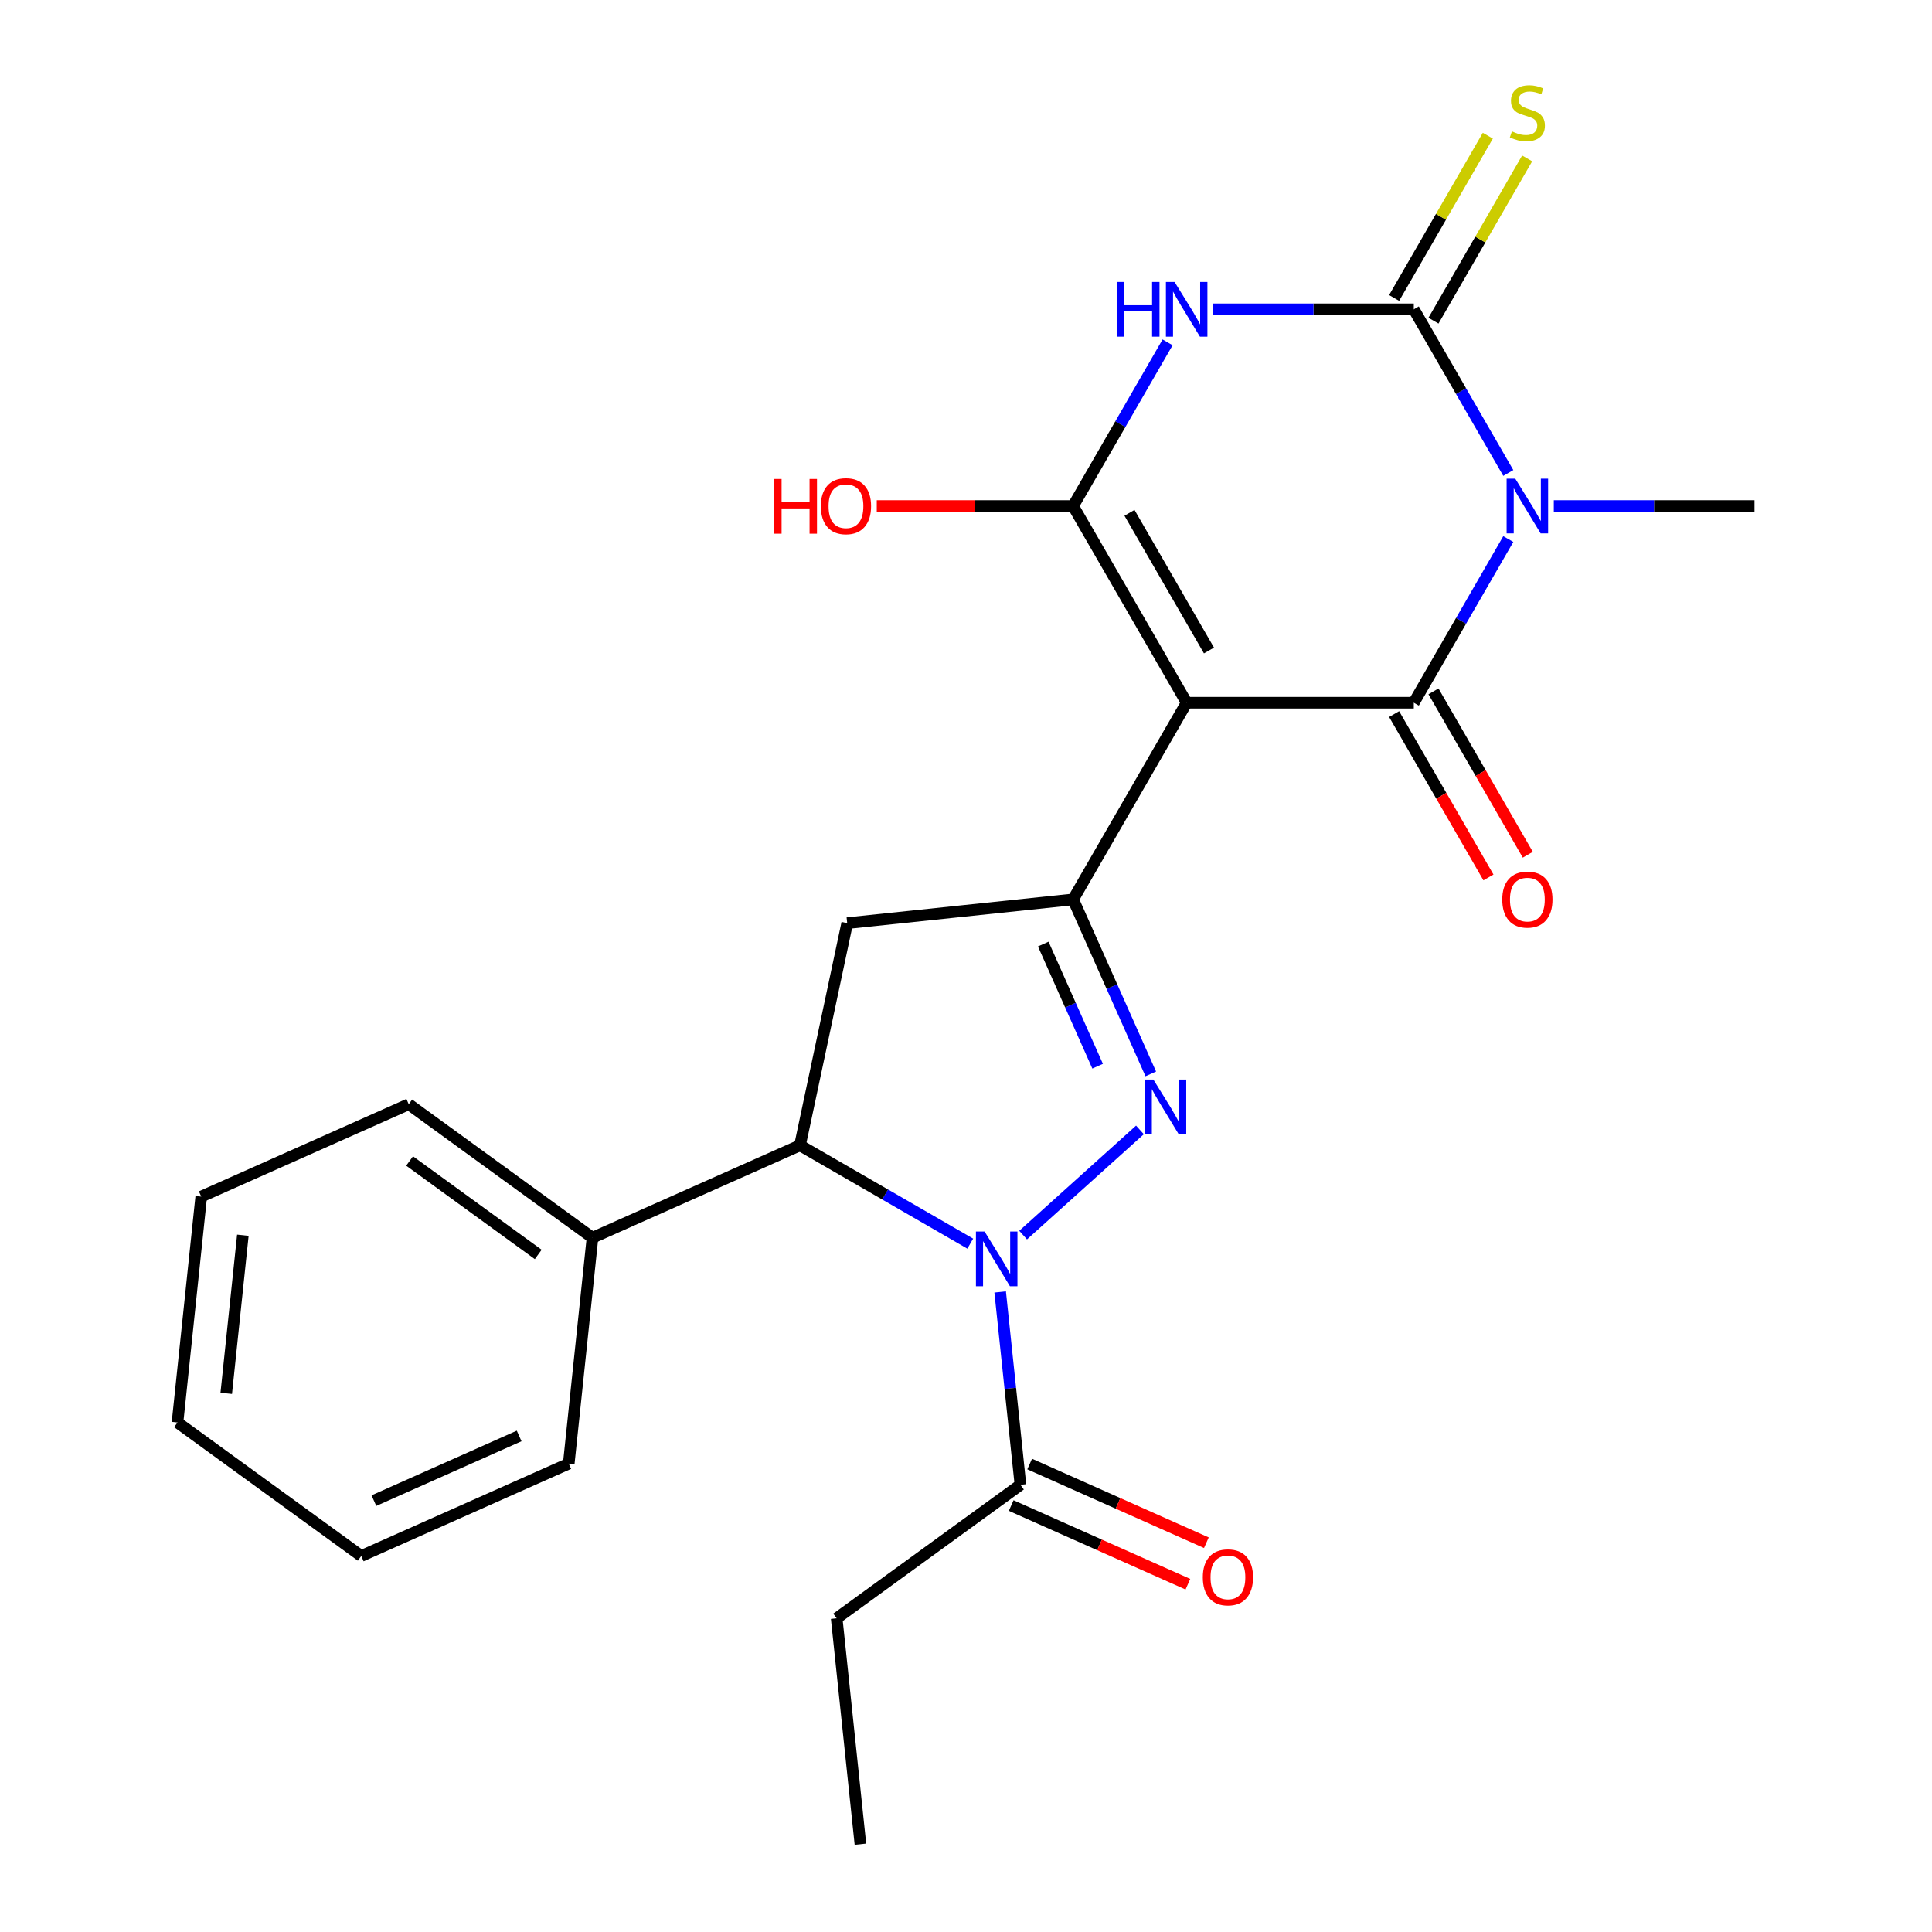<?xml version='1.0' encoding='iso-8859-1'?>
<svg version='1.1' baseProfile='full'
              xmlns='http://www.w3.org/2000/svg'
                      xmlns:rdkit='http://www.rdkit.org/xml'
                      xmlns:xlink='http://www.w3.org/1999/xlink'
                  xml:space='preserve'
width='1000px' height='1000px' viewBox='0 0 1000 1000'>
<!-- END OF HEADER -->
<rect style='opacity:1.0;fill:#FFFFFF;stroke:none' width='1000' height='1000' x='0' y='0'> </rect>
<path class='bond-1' d='M 614.217,363.727 L 731.78,363.727' style='fill:none;fill-rule:evenodd;stroke:#000000;stroke-width:6px;stroke-linecap:butt;stroke-linejoin:miter;stroke-opacity:1' />
<path class='bond-4' d='M 614.217,363.727 L 555.435,261.914' style='fill:none;fill-rule:evenodd;stroke:#000000;stroke-width:6px;stroke-linecap:butt;stroke-linejoin:miter;stroke-opacity:1' />
<path class='bond-4' d='M 625.762,336.699 L 584.615,265.43' style='fill:none;fill-rule:evenodd;stroke:#000000;stroke-width:6px;stroke-linecap:butt;stroke-linejoin:miter;stroke-opacity:1' />
<path class='bond-7' d='M 614.217,363.727 L 555.435,465.54' style='fill:none;fill-rule:evenodd;stroke:#000000;stroke-width:6px;stroke-linecap:butt;stroke-linejoin:miter;stroke-opacity:1' />
<path class='bond-0' d='M 780.69,279.013 L 756.235,321.37' style='fill:none;fill-rule:evenodd;stroke:#0000FF;stroke-width:6px;stroke-linecap:butt;stroke-linejoin:miter;stroke-opacity:1' />
<path class='bond-0' d='M 756.235,321.37 L 731.78,363.727' style='fill:none;fill-rule:evenodd;stroke:#000000;stroke-width:6px;stroke-linecap:butt;stroke-linejoin:miter;stroke-opacity:1' />
<path class='bond-16' d='M 804.241,261.914 L 856.183,261.914' style='fill:none;fill-rule:evenodd;stroke:#0000FF;stroke-width:6px;stroke-linecap:butt;stroke-linejoin:miter;stroke-opacity:1' />
<path class='bond-16' d='M 856.183,261.914 L 908.125,261.914' style='fill:none;fill-rule:evenodd;stroke:#000000;stroke-width:6px;stroke-linecap:butt;stroke-linejoin:miter;stroke-opacity:1' />
<path class='bond-25' d='M 780.69,244.815 L 756.235,202.458' style='fill:none;fill-rule:evenodd;stroke:#0000FF;stroke-width:6px;stroke-linecap:butt;stroke-linejoin:miter;stroke-opacity:1' />
<path class='bond-25' d='M 756.235,202.458 L 731.78,160.101' style='fill:none;fill-rule:evenodd;stroke:#000000;stroke-width:6px;stroke-linecap:butt;stroke-linejoin:miter;stroke-opacity:1' />
<path class='bond-12' d='M 721.599,369.605 L 746.008,411.882' style='fill:none;fill-rule:evenodd;stroke:#000000;stroke-width:6px;stroke-linecap:butt;stroke-linejoin:miter;stroke-opacity:1' />
<path class='bond-12' d='M 746.008,411.882 L 770.416,454.159' style='fill:none;fill-rule:evenodd;stroke:#FF0000;stroke-width:6px;stroke-linecap:butt;stroke-linejoin:miter;stroke-opacity:1' />
<path class='bond-12' d='M 741.962,357.849 L 766.37,400.126' style='fill:none;fill-rule:evenodd;stroke:#000000;stroke-width:6px;stroke-linecap:butt;stroke-linejoin:miter;stroke-opacity:1' />
<path class='bond-12' d='M 766.37,400.126 L 790.779,442.403' style='fill:none;fill-rule:evenodd;stroke:#FF0000;stroke-width:6px;stroke-linecap:butt;stroke-linejoin:miter;stroke-opacity:1' />
<path class='bond-2' d='M 731.78,160.101 L 679.838,160.101' style='fill:none;fill-rule:evenodd;stroke:#000000;stroke-width:6px;stroke-linecap:butt;stroke-linejoin:miter;stroke-opacity:1' />
<path class='bond-2' d='M 679.838,160.101 L 627.896,160.101' style='fill:none;fill-rule:evenodd;stroke:#0000FF;stroke-width:6px;stroke-linecap:butt;stroke-linejoin:miter;stroke-opacity:1' />
<path class='bond-11' d='M 741.962,165.979 L 766.209,123.983' style='fill:none;fill-rule:evenodd;stroke:#000000;stroke-width:6px;stroke-linecap:butt;stroke-linejoin:miter;stroke-opacity:1' />
<path class='bond-11' d='M 766.209,123.983 L 790.455,81.986' style='fill:none;fill-rule:evenodd;stroke:#CCCC00;stroke-width:6px;stroke-linecap:butt;stroke-linejoin:miter;stroke-opacity:1' />
<path class='bond-11' d='M 721.599,154.223 L 745.846,112.226' style='fill:none;fill-rule:evenodd;stroke:#000000;stroke-width:6px;stroke-linecap:butt;stroke-linejoin:miter;stroke-opacity:1' />
<path class='bond-11' d='M 745.846,112.226 L 770.093,70.229' style='fill:none;fill-rule:evenodd;stroke:#CCCC00;stroke-width:6px;stroke-linecap:butt;stroke-linejoin:miter;stroke-opacity:1' />
<path class='bond-3' d='M 604.345,177.2 L 579.89,219.557' style='fill:none;fill-rule:evenodd;stroke:#0000FF;stroke-width:6px;stroke-linecap:butt;stroke-linejoin:miter;stroke-opacity:1' />
<path class='bond-3' d='M 579.89,219.557 L 555.435,261.914' style='fill:none;fill-rule:evenodd;stroke:#000000;stroke-width:6px;stroke-linecap:butt;stroke-linejoin:miter;stroke-opacity:1' />
<path class='bond-15' d='M 555.435,261.914 L 504.623,261.914' style='fill:none;fill-rule:evenodd;stroke:#000000;stroke-width:6px;stroke-linecap:butt;stroke-linejoin:miter;stroke-opacity:1' />
<path class='bond-15' d='M 504.623,261.914 L 453.811,261.914' style='fill:none;fill-rule:evenodd;stroke:#FF0000;stroke-width:6px;stroke-linecap:butt;stroke-linejoin:miter;stroke-opacity:1' />
<path class='bond-5' d='M 529.565,639.288 L 590.034,584.842' style='fill:none;fill-rule:evenodd;stroke:#0000FF;stroke-width:6px;stroke-linecap:butt;stroke-linejoin:miter;stroke-opacity:1' />
<path class='bond-10' d='M 517.683,668.704 L 522.929,718.614' style='fill:none;fill-rule:evenodd;stroke:#0000FF;stroke-width:6px;stroke-linecap:butt;stroke-linejoin:miter;stroke-opacity:1' />
<path class='bond-10' d='M 522.929,718.614 L 528.175,768.524' style='fill:none;fill-rule:evenodd;stroke:#000000;stroke-width:6px;stroke-linecap:butt;stroke-linejoin:miter;stroke-opacity:1' />
<path class='bond-24' d='M 502.207,643.707 L 458.14,618.265' style='fill:none;fill-rule:evenodd;stroke:#0000FF;stroke-width:6px;stroke-linecap:butt;stroke-linejoin:miter;stroke-opacity:1' />
<path class='bond-24' d='M 458.14,618.265 L 414.073,592.823' style='fill:none;fill-rule:evenodd;stroke:#000000;stroke-width:6px;stroke-linecap:butt;stroke-linejoin:miter;stroke-opacity:1' />
<path class='bond-6' d='M 595.64,555.84 L 575.537,510.69' style='fill:none;fill-rule:evenodd;stroke:#0000FF;stroke-width:6px;stroke-linecap:butt;stroke-linejoin:miter;stroke-opacity:1' />
<path class='bond-6' d='M 575.537,510.69 L 555.435,465.54' style='fill:none;fill-rule:evenodd;stroke:#000000;stroke-width:6px;stroke-linecap:butt;stroke-linejoin:miter;stroke-opacity:1' />
<path class='bond-6' d='M 568.129,551.859 L 554.058,520.254' style='fill:none;fill-rule:evenodd;stroke:#0000FF;stroke-width:6px;stroke-linecap:butt;stroke-linejoin:miter;stroke-opacity:1' />
<path class='bond-6' d='M 554.058,520.254 L 539.986,488.648' style='fill:none;fill-rule:evenodd;stroke:#000000;stroke-width:6px;stroke-linecap:butt;stroke-linejoin:miter;stroke-opacity:1' />
<path class='bond-9' d='M 555.435,465.54 L 438.516,477.829' style='fill:none;fill-rule:evenodd;stroke:#000000;stroke-width:6px;stroke-linecap:butt;stroke-linejoin:miter;stroke-opacity:1' />
<path class='bond-8' d='M 414.073,592.823 L 438.516,477.829' style='fill:none;fill-rule:evenodd;stroke:#000000;stroke-width:6px;stroke-linecap:butt;stroke-linejoin:miter;stroke-opacity:1' />
<path class='bond-13' d='M 414.073,592.823 L 306.674,640.64' style='fill:none;fill-rule:evenodd;stroke:#000000;stroke-width:6px;stroke-linecap:butt;stroke-linejoin:miter;stroke-opacity:1' />
<path class='bond-14' d='M 523.393,779.264 L 569.123,799.624' style='fill:none;fill-rule:evenodd;stroke:#000000;stroke-width:6px;stroke-linecap:butt;stroke-linejoin:miter;stroke-opacity:1' />
<path class='bond-14' d='M 569.123,799.624 L 614.853,819.985' style='fill:none;fill-rule:evenodd;stroke:#FF0000;stroke-width:6px;stroke-linecap:butt;stroke-linejoin:miter;stroke-opacity:1' />
<path class='bond-14' d='M 532.956,757.784 L 578.687,778.145' style='fill:none;fill-rule:evenodd;stroke:#000000;stroke-width:6px;stroke-linecap:butt;stroke-linejoin:miter;stroke-opacity:1' />
<path class='bond-14' d='M 578.687,778.145 L 624.417,798.505' style='fill:none;fill-rule:evenodd;stroke:#FF0000;stroke-width:6px;stroke-linecap:butt;stroke-linejoin:miter;stroke-opacity:1' />
<path class='bond-17' d='M 528.175,768.524 L 433.064,837.626' style='fill:none;fill-rule:evenodd;stroke:#000000;stroke-width:6px;stroke-linecap:butt;stroke-linejoin:miter;stroke-opacity:1' />
<path class='bond-18' d='M 306.674,640.64 L 211.563,571.538' style='fill:none;fill-rule:evenodd;stroke:#000000;stroke-width:6px;stroke-linecap:butt;stroke-linejoin:miter;stroke-opacity:1' />
<path class='bond-18' d='M 278.587,649.297 L 212.009,600.926' style='fill:none;fill-rule:evenodd;stroke:#000000;stroke-width:6px;stroke-linecap:butt;stroke-linejoin:miter;stroke-opacity:1' />
<path class='bond-19' d='M 306.674,640.64 L 294.385,757.56' style='fill:none;fill-rule:evenodd;stroke:#000000;stroke-width:6px;stroke-linecap:butt;stroke-linejoin:miter;stroke-opacity:1' />
<path class='bond-20' d='M 433.064,837.626 L 445.353,954.545' style='fill:none;fill-rule:evenodd;stroke:#000000;stroke-width:6px;stroke-linecap:butt;stroke-linejoin:miter;stroke-opacity:1' />
<path class='bond-22' d='M 211.563,571.538 L 104.163,619.356' style='fill:none;fill-rule:evenodd;stroke:#000000;stroke-width:6px;stroke-linecap:butt;stroke-linejoin:miter;stroke-opacity:1' />
<path class='bond-21' d='M 294.385,757.56 L 186.985,805.377' style='fill:none;fill-rule:evenodd;stroke:#000000;stroke-width:6px;stroke-linecap:butt;stroke-linejoin:miter;stroke-opacity:1' />
<path class='bond-21' d='M 268.711,743.252 L 193.532,776.725' style='fill:none;fill-rule:evenodd;stroke:#000000;stroke-width:6px;stroke-linecap:butt;stroke-linejoin:miter;stroke-opacity:1' />
<path class='bond-23' d='M 186.985,805.377 L 91.875,736.275' style='fill:none;fill-rule:evenodd;stroke:#000000;stroke-width:6px;stroke-linecap:butt;stroke-linejoin:miter;stroke-opacity:1' />
<path class='bond-26' d='M 104.163,619.356 L 91.875,736.275' style='fill:none;fill-rule:evenodd;stroke:#000000;stroke-width:6px;stroke-linecap:butt;stroke-linejoin:miter;stroke-opacity:1' />
<path class='bond-26' d='M 125.704,639.351 L 117.102,721.195' style='fill:none;fill-rule:evenodd;stroke:#000000;stroke-width:6px;stroke-linecap:butt;stroke-linejoin:miter;stroke-opacity:1' />
<path  class='atom-1' d='M 784.302 247.754
L 793.582 262.754
Q 794.502 264.234, 795.982 266.914
Q 797.462 269.594, 797.542 269.754
L 797.542 247.754
L 801.302 247.754
L 801.302 276.074
L 797.422 276.074
L 787.462 259.674
Q 786.302 257.754, 785.062 255.554
Q 783.862 253.354, 783.502 252.674
L 783.502 276.074
L 779.822 276.074
L 779.822 247.754
L 784.302 247.754
' fill='#0000FF'/>
<path  class='atom-4' d='M 577.997 145.941
L 581.837 145.941
L 581.837 157.981
L 596.317 157.981
L 596.317 145.941
L 600.157 145.941
L 600.157 174.261
L 596.317 174.261
L 596.317 161.181
L 581.837 161.181
L 581.837 174.261
L 577.997 174.261
L 577.997 145.941
' fill='#0000FF'/>
<path  class='atom-4' d='M 607.957 145.941
L 617.237 160.941
Q 618.157 162.421, 619.637 165.101
Q 621.117 167.781, 621.197 167.941
L 621.197 145.941
L 624.957 145.941
L 624.957 174.261
L 621.077 174.261
L 611.117 157.861
Q 609.957 155.941, 608.717 153.741
Q 607.517 151.541, 607.157 150.861
L 607.157 174.261
L 603.477 174.261
L 603.477 145.941
L 607.957 145.941
' fill='#0000FF'/>
<path  class='atom-6' d='M 509.626 637.445
L 518.906 652.445
Q 519.826 653.925, 521.306 656.605
Q 522.786 659.285, 522.866 659.445
L 522.866 637.445
L 526.626 637.445
L 526.626 665.765
L 522.746 665.765
L 512.786 649.365
Q 511.626 647.445, 510.386 645.245
Q 509.186 643.045, 508.826 642.365
L 508.826 665.765
L 505.146 665.765
L 505.146 637.445
L 509.626 637.445
' fill='#0000FF'/>
<path  class='atom-7' d='M 596.993 558.779
L 606.273 573.779
Q 607.193 575.259, 608.673 577.939
Q 610.153 580.619, 610.233 580.779
L 610.233 558.779
L 613.993 558.779
L 613.993 587.099
L 610.113 587.099
L 600.153 570.699
Q 598.993 568.779, 597.753 566.579
Q 596.553 564.379, 596.193 563.699
L 596.193 587.099
L 592.513 587.099
L 592.513 558.779
L 596.993 558.779
' fill='#0000FF'/>
<path  class='atom-12' d='M 782.562 68.008
Q 782.882 68.128, 784.202 68.688
Q 785.522 69.248, 786.962 69.608
Q 788.442 69.928, 789.882 69.928
Q 792.562 69.928, 794.122 68.648
Q 795.682 67.328, 795.682 65.048
Q 795.682 63.488, 794.882 62.528
Q 794.122 61.568, 792.922 61.048
Q 791.722 60.528, 789.722 59.928
Q 787.202 59.168, 785.682 58.448
Q 784.202 57.728, 783.122 56.208
Q 782.082 54.688, 782.082 52.128
Q 782.082 48.568, 784.482 46.368
Q 786.922 44.168, 791.722 44.168
Q 795.002 44.168, 798.722 45.728
L 797.802 48.808
Q 794.402 47.408, 791.842 47.408
Q 789.082 47.408, 787.562 48.568
Q 786.042 49.688, 786.082 51.648
Q 786.082 53.168, 786.842 54.088
Q 787.642 55.008, 788.762 55.528
Q 789.922 56.048, 791.842 56.648
Q 794.402 57.448, 795.922 58.248
Q 797.442 59.048, 798.522 60.688
Q 799.642 62.288, 799.642 65.048
Q 799.642 68.968, 797.002 71.088
Q 794.402 73.168, 790.042 73.168
Q 787.522 73.168, 785.602 72.608
Q 783.722 72.088, 781.482 71.168
L 782.562 68.008
' fill='#CCCC00'/>
<path  class='atom-13' d='M 777.562 465.62
Q 777.562 458.82, 780.922 455.02
Q 784.282 451.22, 790.562 451.22
Q 796.842 451.22, 800.202 455.02
Q 803.562 458.82, 803.562 465.62
Q 803.562 472.5, 800.162 476.42
Q 796.762 480.3, 790.562 480.3
Q 784.322 480.3, 780.922 476.42
Q 777.562 472.54, 777.562 465.62
M 790.562 477.1
Q 794.882 477.1, 797.202 474.22
Q 799.562 471.3, 799.562 465.62
Q 799.562 460.06, 797.202 457.26
Q 794.882 454.42, 790.562 454.42
Q 786.242 454.42, 783.882 457.22
Q 781.562 460.02, 781.562 465.62
Q 781.562 471.34, 783.882 474.22
Q 786.242 477.1, 790.562 477.1
' fill='#FF0000'/>
<path  class='atom-15' d='M 622.574 816.421
Q 622.574 809.621, 625.934 805.821
Q 629.294 802.021, 635.574 802.021
Q 641.854 802.021, 645.214 805.821
Q 648.574 809.621, 648.574 816.421
Q 648.574 823.301, 645.174 827.221
Q 641.774 831.101, 635.574 831.101
Q 629.334 831.101, 625.934 827.221
Q 622.574 823.341, 622.574 816.421
M 635.574 827.901
Q 639.894 827.901, 642.214 825.021
Q 644.574 822.101, 644.574 816.421
Q 644.574 810.861, 642.214 808.061
Q 639.894 805.221, 635.574 805.221
Q 631.254 805.221, 628.894 808.021
Q 626.574 810.821, 626.574 816.421
Q 626.574 822.141, 628.894 825.021
Q 631.254 827.901, 635.574 827.901
' fill='#FF0000'/>
<path  class='atom-16' d='M 400.712 247.914
L 404.552 247.914
L 404.552 259.954
L 419.032 259.954
L 419.032 247.914
L 422.872 247.914
L 422.872 276.234
L 419.032 276.234
L 419.032 263.154
L 404.552 263.154
L 404.552 276.234
L 400.712 276.234
L 400.712 247.914
' fill='#FF0000'/>
<path  class='atom-16' d='M 424.872 261.994
Q 424.872 255.194, 428.232 251.394
Q 431.592 247.594, 437.872 247.594
Q 444.152 247.594, 447.512 251.394
Q 450.872 255.194, 450.872 261.994
Q 450.872 268.874, 447.472 272.794
Q 444.072 276.674, 437.872 276.674
Q 431.632 276.674, 428.232 272.794
Q 424.872 268.914, 424.872 261.994
M 437.872 273.474
Q 442.192 273.474, 444.512 270.594
Q 446.872 267.674, 446.872 261.994
Q 446.872 256.434, 444.512 253.634
Q 442.192 250.794, 437.872 250.794
Q 433.552 250.794, 431.192 253.594
Q 428.872 256.394, 428.872 261.994
Q 428.872 267.714, 431.192 270.594
Q 433.552 273.474, 437.872 273.474
' fill='#FF0000'/>
</svg>
